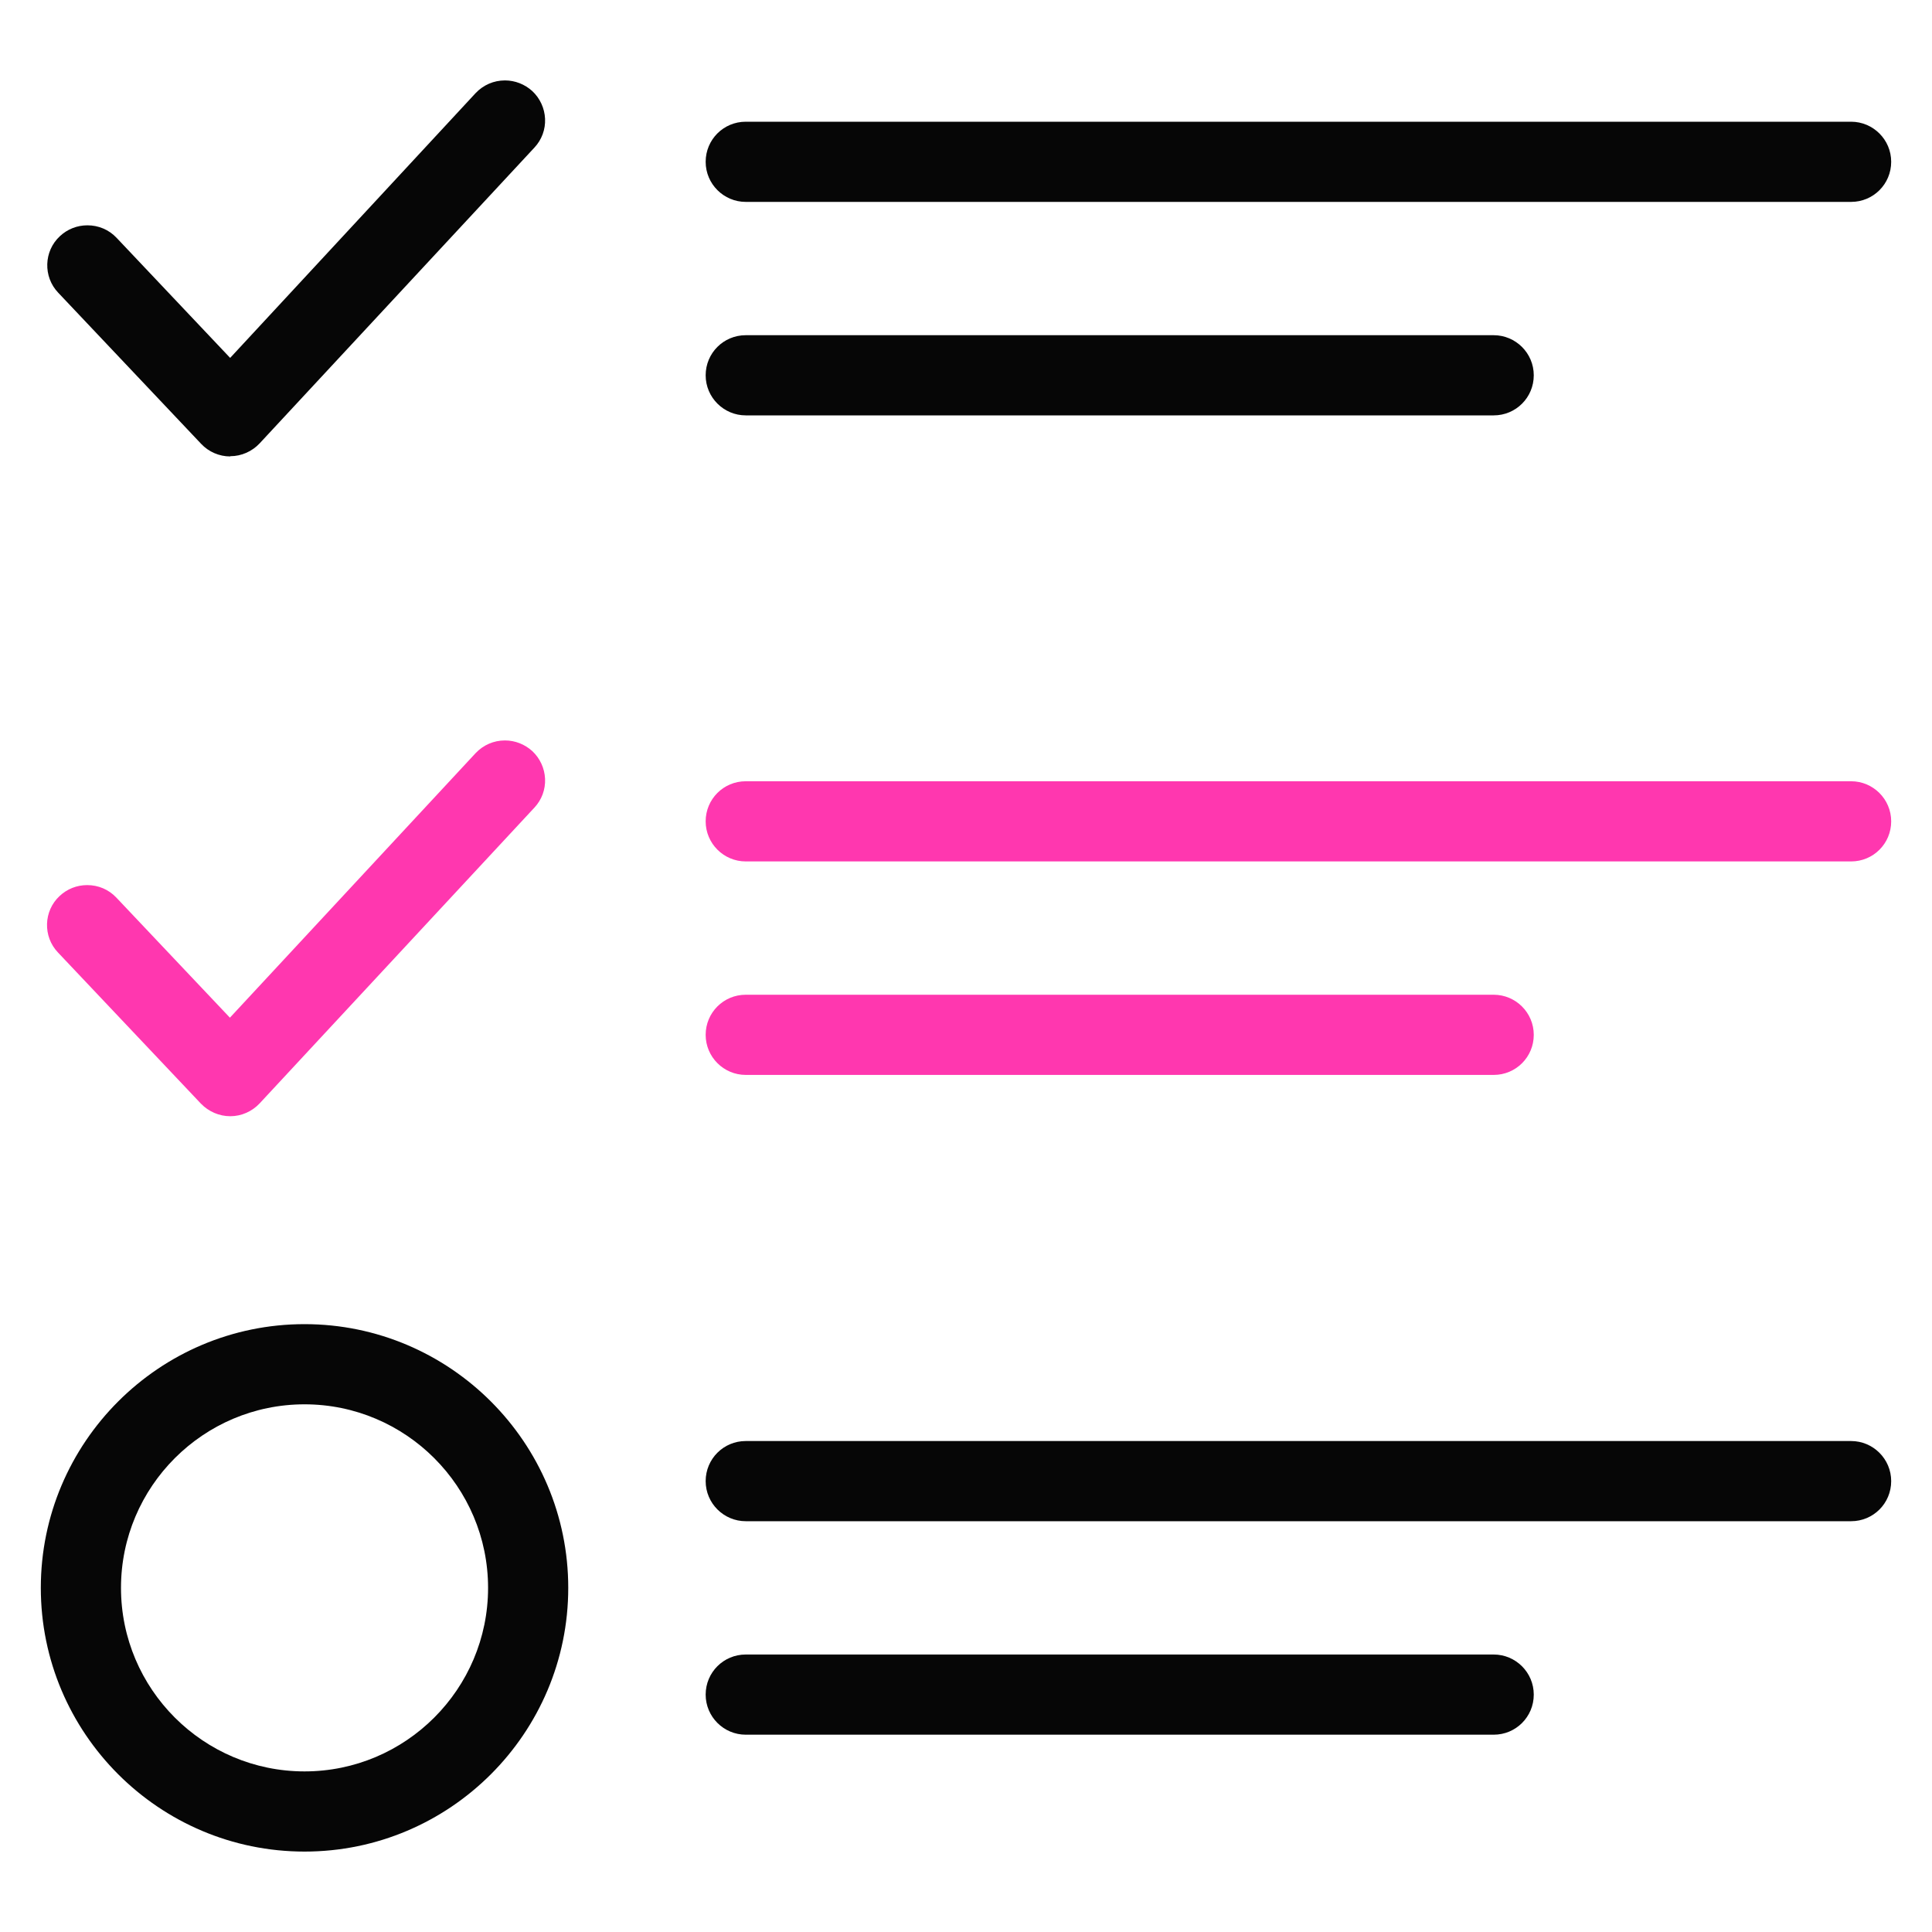 <?xml version="1.0" encoding="utf-8"?>
<svg xmlns="http://www.w3.org/2000/svg" data-name="bet builder" height="80" id="bet_builder" viewBox="0 0 80 80" width="80">
  <defs>
    <style>
      .cls-1 {
        fill: #ff37af;
      }

      .cls-1, .cls-2 {
        stroke-width: 0px;
      }

      .cls-2 {
        fill: #060606;
      }
    </style>
  </defs>
  <path class="cls-2" d="M9.53,18.9c-.45,0-.89-.19-1.2-.52l-5.92-6.26c-.63-.66-.6-1.72.07-2.34.31-.29.71-.45,1.14-.45.46,0,.89.18,1.21.52l4.7,4.97L19.69,3.86c.32-.34.75-.53,1.22-.53.42,0,.82.16,1.13.44.32.3.51.71.53,1.15.02.44-.14.87-.44,1.19l-11.38,12.25c-.31.33-.75.53-1.21.53h0Z"/>
  <path class="cls-1" d="M9.53,46.22c-.45,0-.89-.19-1.21-.52l-5.92-6.26c-.63-.66-.6-1.72.07-2.34.31-.29.71-.45,1.14-.45.46,0,.89.18,1.21.52l4.7,4.97,10.17-10.95c.32-.34.75-.53,1.22-.53.42,0,.82.16,1.13.44.32.3.51.71.53,1.15.02.44-.14.87-.44,1.19l-11.38,12.25c-.31.33-.75.53-1.21.53h0Z"/>
  <path class="cls-2" d="M12.61,76.67c-6.02,0-10.92-4.9-10.92-10.92s4.9-10.92,10.92-10.92,10.92,4.9,10.92,10.92-4.9,10.92-10.92,10.92ZM12.61,58.15c-4.19,0-7.6,3.41-7.6,7.6s3.41,7.6,7.6,7.6,7.6-3.41,7.6-7.6-3.41-7.6-7.6-7.6Z"/>
  <g>
    <path class="cls-2" d="M30.88,8.36c-.91,0-1.66-.74-1.66-1.66s.74-1.66,1.66-1.66h45.77c.91,0,1.66.74,1.66,1.66s-.74,1.66-1.66,1.66H30.88Z"/>
    <path class="cls-2" d="M30.88,17.2c-.91,0-1.66-.74-1.66-1.66s.74-1.66,1.66-1.66h30.97c.91,0,1.66.74,1.66,1.66s-.74,1.66-1.66,1.66h-30.97Z"/>
  </g>
  <g>
    <path class="cls-1" d="M30.88,35.67c-.91,0-1.66-.74-1.66-1.66s.74-1.66,1.66-1.66h45.77c.91,0,1.66.74,1.66,1.66s-.74,1.66-1.66,1.66H30.88Z"/>
    <path class="cls-1" d="M30.88,44.51c-.91,0-1.66-.74-1.66-1.66s.74-1.66,1.66-1.66h30.97c.91,0,1.66.74,1.66,1.66s-.74,1.66-1.66,1.66h-30.97Z"/>
  </g>
  <path class="cls-2" d="M30.88,62.99c-.91,0-1.66-.74-1.66-1.66s.74-1.66,1.66-1.66h45.77c.91,0,1.66.74,1.66,1.66s-.74,1.66-1.66,1.66H30.88Z"/>
  <path class="cls-2" d="M30.88,71.83c-.91,0-1.66-.74-1.66-1.66s.74-1.66,1.66-1.66h30.97c.91,0,1.66.74,1.66,1.66s-.74,1.66-1.66,1.66h-30.97Z"/>
</svg>
